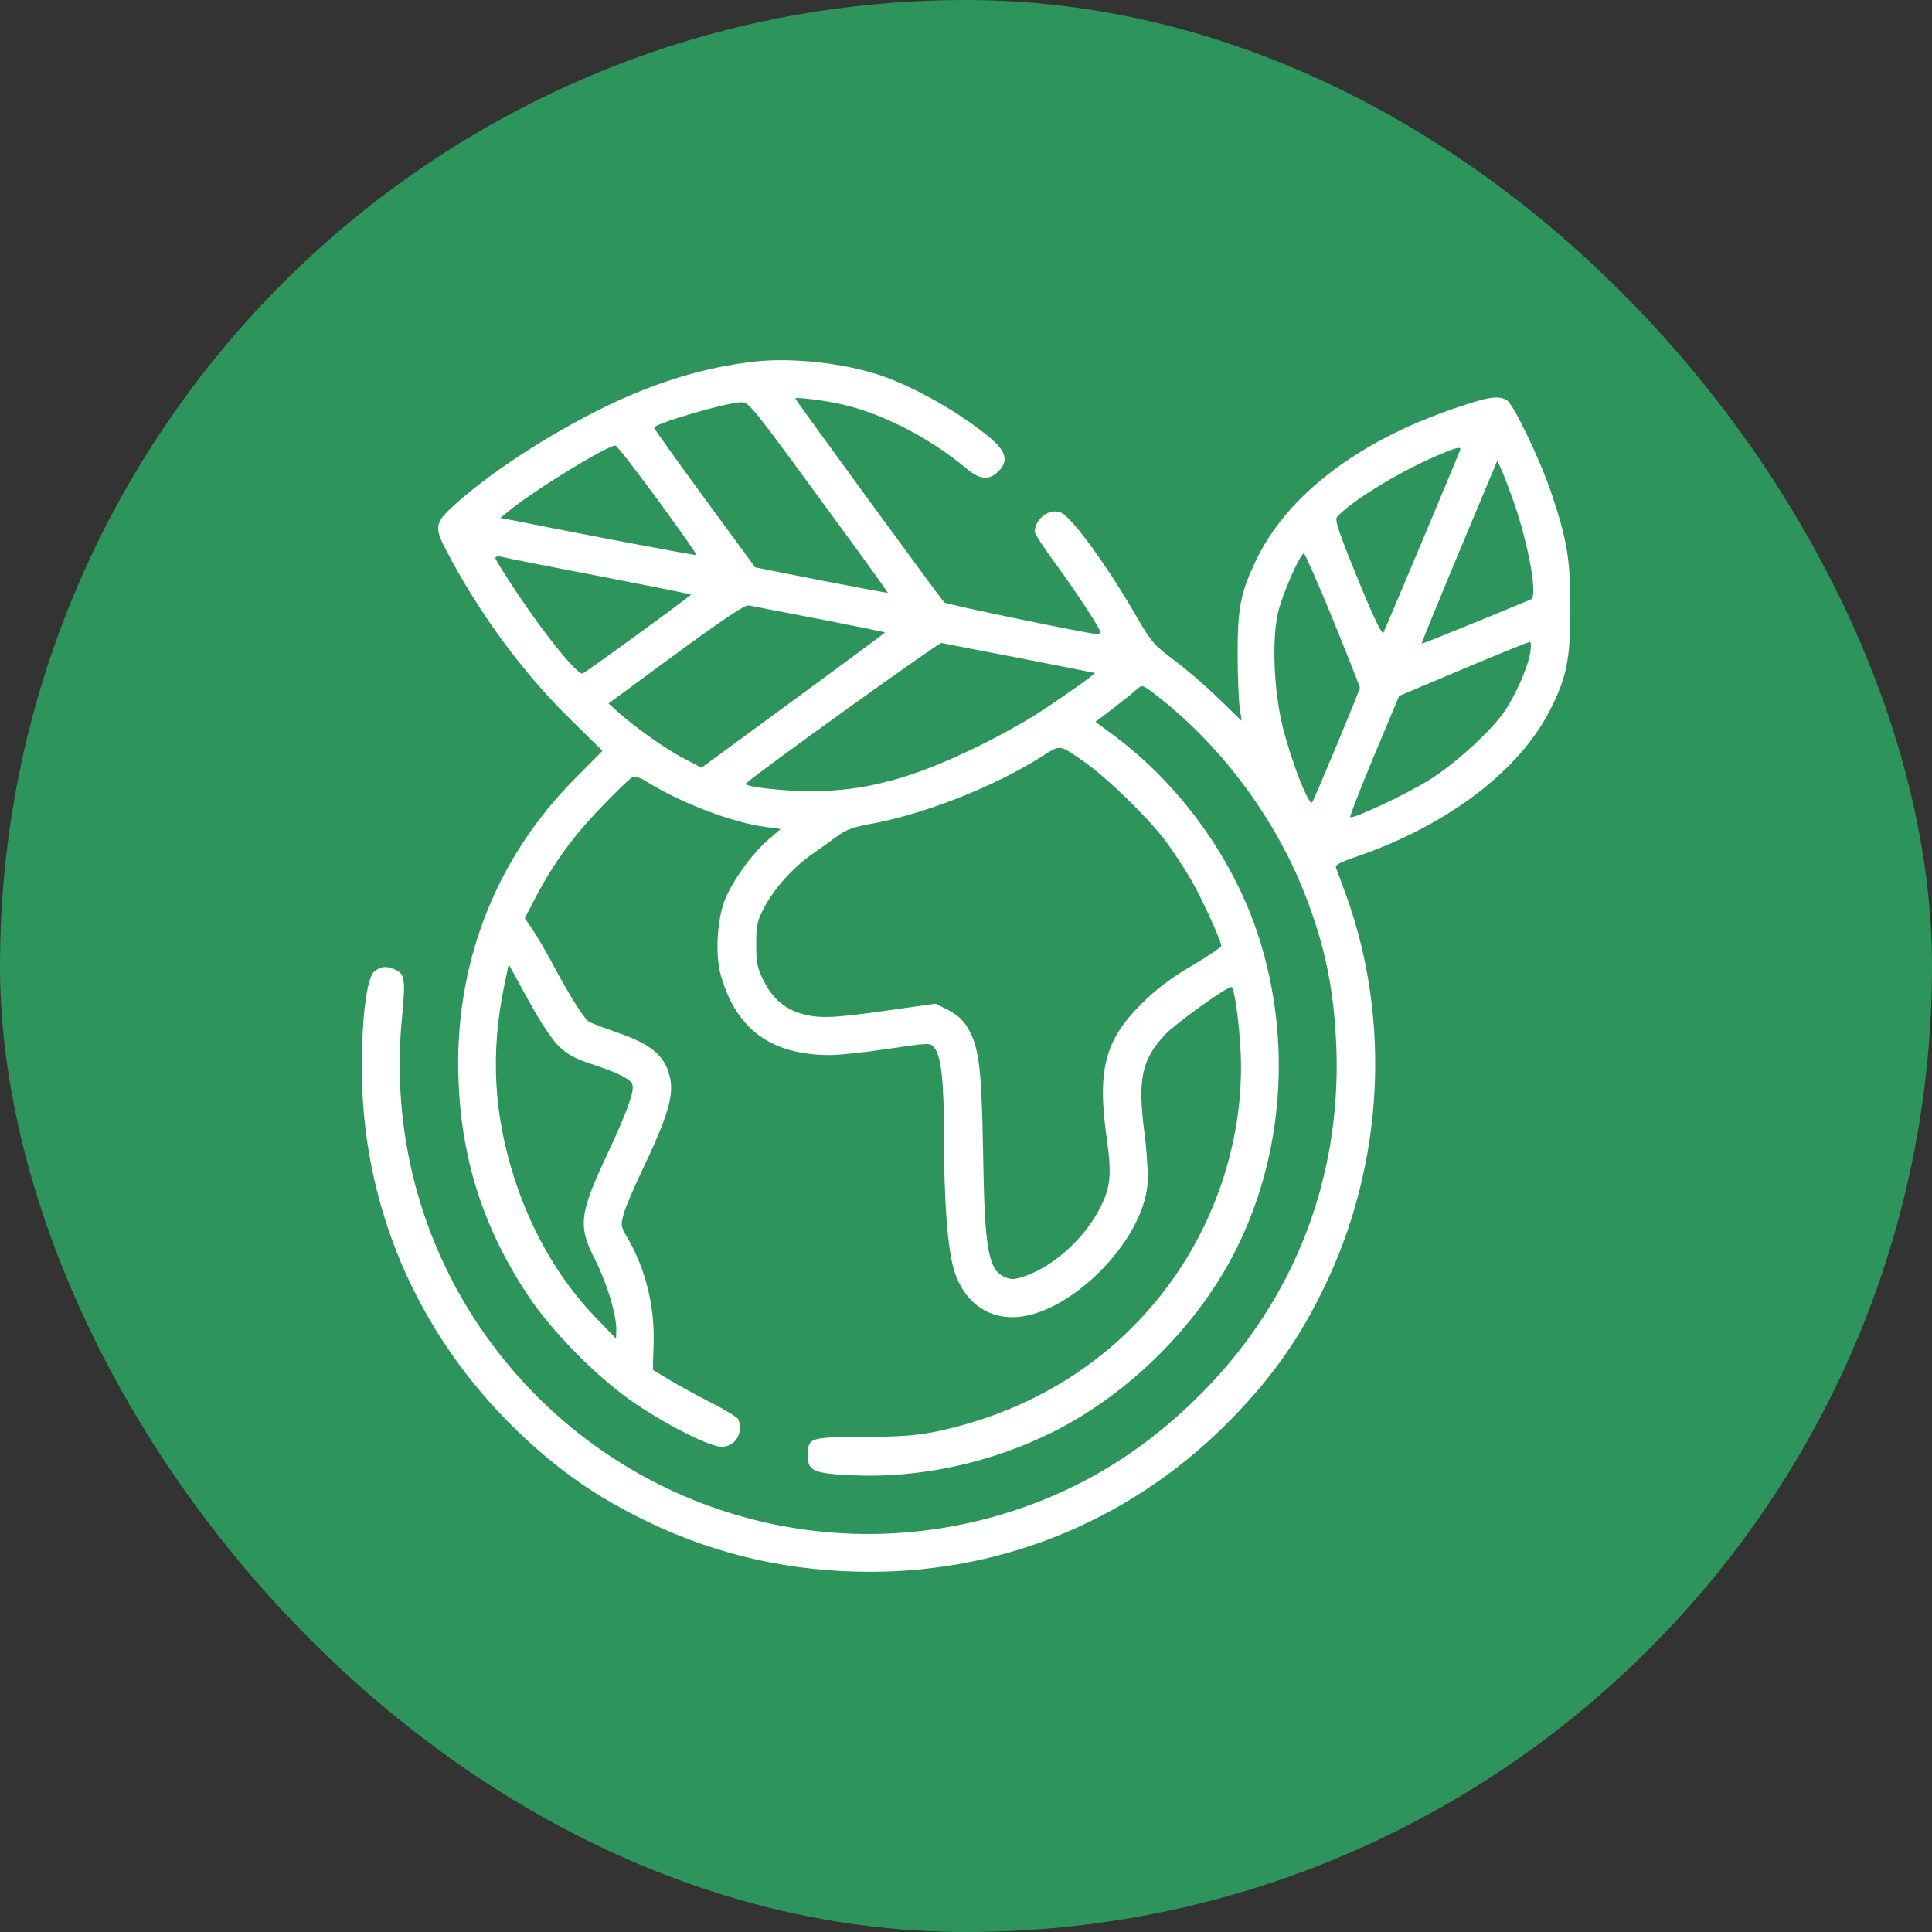 <svg width="59" height="59" viewBox="0 0 59 59" fill="none" xmlns="http://www.w3.org/2000/svg">
<rect x="0" y="0" width="59" height="59" fill="#333333" stroke="none"/>
<rect width="59" height="59" rx="29.5" fill="#2D945C"/>
<path d="M23.016 11.045C21.508 11.222 20.076 11.653 18.513 12.407C16.751 13.262 14.865 14.493 13.764 15.525C13.287 15.971 13.271 16.133 13.633 16.818C14.618 18.704 15.927 20.49 17.351 21.898L18.398 22.93L17.544 23.792C15.103 26.255 13.856 29.503 14.003 33.029C14.103 35.461 14.78 37.539 16.135 39.579C16.897 40.718 18.321 42.15 19.46 42.904C20.492 43.589 21.685 44.182 22.039 44.182C22.454 44.182 22.708 43.766 22.547 43.343C22.516 43.282 22.146 43.051 21.715 42.835C21.292 42.62 20.715 42.304 20.438 42.135L19.937 41.834L19.96 41.057C19.999 39.879 19.714 38.748 19.145 37.77C18.96 37.455 18.952 37.408 19.044 37.085C19.091 36.893 19.329 36.339 19.56 35.846C20.43 34.029 20.607 33.406 20.438 32.813C20.276 32.22 19.853 31.874 18.86 31.535C18.483 31.404 18.098 31.258 18.005 31.212C17.844 31.127 17.42 30.458 16.82 29.334C16.635 28.995 16.389 28.564 16.258 28.379L16.027 28.041L16.35 27.417C16.889 26.386 17.505 25.531 18.359 24.654C18.798 24.192 19.221 23.784 19.299 23.746C19.399 23.692 19.529 23.73 19.806 23.907C20.853 24.546 22.401 25.131 23.386 25.254L23.84 25.316L23.44 25.662C22.947 26.093 22.339 26.94 22.123 27.517C21.892 28.125 21.839 29.195 22.016 29.796C22.493 31.451 23.563 32.22 25.356 32.22C25.633 32.22 26.434 32.136 27.134 32.028C28.389 31.843 28.404 31.843 28.528 31.989C28.743 32.236 28.828 33.036 28.828 34.691C28.828 36.716 28.936 38.14 29.143 38.817C29.421 39.694 30.075 40.226 30.914 40.226C32.599 40.226 34.916 37.94 35.047 36.131C35.063 35.846 35.024 35.145 34.947 34.576C34.739 32.959 34.863 32.359 35.578 31.597C35.894 31.258 37.449 30.142 37.603 30.142C37.695 30.142 37.842 31.204 37.888 32.143C38.003 34.66 37.172 37.293 35.602 39.356C33.923 41.58 31.506 43.089 28.651 43.705C28.012 43.836 27.589 43.874 26.372 43.882C24.694 43.89 24.671 43.897 24.671 44.475C24.671 44.913 24.856 44.998 25.995 45.052C28.081 45.152 30.267 44.675 32.176 43.72C34.508 42.543 36.594 40.464 37.749 38.155C39.196 35.261 39.45 31.789 38.45 28.641C37.68 26.239 36.056 23.977 34.008 22.452L33.454 22.044L34.008 21.621C34.316 21.383 34.639 21.128 34.724 21.044C34.886 20.898 34.893 20.898 35.463 21.352C37.38 22.876 38.988 25.07 39.874 27.371C40.482 28.941 40.751 30.296 40.813 32.066C40.936 35.977 39.55 39.587 36.849 42.389C34.909 44.398 32.7 45.706 30.075 46.391C24.363 47.869 18.329 45.668 14.873 40.841C12.84 38.001 11.932 34.56 12.278 31.058C12.386 29.934 12.363 29.742 12.086 29.619C11.809 29.488 11.632 29.503 11.432 29.665C11.209 29.85 11.055 31.004 11.047 32.544C11.039 36.793 12.717 40.718 15.789 43.69C17.043 44.898 18.198 45.706 19.76 46.461C21.892 47.492 24.148 48 26.573 48C30.791 48 34.724 46.322 37.68 43.258C38.888 42.004 39.697 40.849 40.451 39.287C42.244 35.569 42.491 31.189 41.12 27.371C40.974 26.971 40.836 26.586 40.805 26.517C40.759 26.417 40.882 26.347 41.467 26.147C44.23 25.185 46.409 23.53 47.348 21.66C47.848 20.674 47.956 20.112 47.956 18.596C47.956 17.095 47.863 16.525 47.402 15.132C47.055 14.085 46.216 12.323 46.008 12.215C45.747 12.076 45.462 12.115 44.492 12.446C41.482 13.454 39.289 15.132 38.342 17.141C37.888 18.103 37.795 18.558 37.795 19.943C37.795 20.62 37.826 21.367 37.857 21.598L37.918 22.014L37.195 21.313C36.802 20.928 36.187 20.405 35.832 20.143C35.24 19.697 35.155 19.604 34.693 18.804C33.823 17.295 32.746 15.81 32.407 15.656C32.061 15.502 31.599 15.84 31.599 16.241C31.599 16.302 31.884 16.741 32.238 17.218C32.915 18.15 33.6 19.196 33.6 19.304C33.6 19.335 33.554 19.366 33.508 19.366C33.215 19.35 28.889 18.457 28.835 18.396C28.712 18.265 24.286 12.207 24.286 12.169C24.286 12.13 24.841 12.184 25.441 12.292C26.765 12.53 28.335 13.316 29.551 14.339C29.921 14.647 30.221 14.67 30.483 14.401C30.791 14.101 30.737 13.816 30.313 13.439C29.436 12.669 27.904 11.792 26.834 11.445C25.695 11.076 24.155 10.914 23.016 11.045ZM25.002 15.186C26.172 16.779 27.127 18.096 27.111 18.103C27.104 18.111 26.188 17.942 25.079 17.726L23.062 17.326L21.515 15.217C20.669 14.062 19.976 13.092 19.976 13.062C19.976 12.938 22.177 12.292 22.639 12.284C22.87 12.284 22.985 12.43 25.002 15.186ZM20.091 15.271C20.753 16.179 21.284 16.926 21.269 16.949C21.246 16.972 17.428 16.248 15.688 15.894L15.28 15.817L15.496 15.64C16.243 15.009 18.598 13.57 18.798 13.608C18.852 13.623 19.429 14.37 20.091 15.271ZM44.584 13.762C44.407 14.209 42.291 19.243 42.244 19.327C42.206 19.389 41.921 18.804 41.459 17.665C40.882 16.256 40.759 15.879 40.828 15.794C41.174 15.379 42.483 14.555 43.607 14.039C44.446 13.662 44.654 13.6 44.584 13.762ZM46.239 15.363C46.693 16.679 46.963 18.227 46.755 18.303C46.693 18.327 45.924 18.65 45.038 19.012C44.153 19.373 43.422 19.666 43.414 19.658C43.407 19.643 43.922 18.381 44.561 16.849L45.724 14.07L45.87 14.386C45.947 14.563 46.108 15.001 46.239 15.363ZM40.705 18.919C41.159 20.035 41.529 20.974 41.529 21.005C41.529 21.075 40.181 24.308 40.074 24.5C39.989 24.662 39.443 23.284 39.173 22.198C38.904 21.121 38.834 19.566 39.027 18.719C39.15 18.165 39.704 16.903 39.82 16.903C39.85 16.903 40.251 17.811 40.705 18.919ZM18.275 17.588C19.822 17.888 21.084 18.142 21.1 18.157C21.123 18.18 17.913 20.52 17.79 20.567C17.644 20.62 16.666 19.42 15.812 18.142C15.434 17.58 15.127 17.08 15.127 17.041C15.127 16.995 15.204 16.98 15.303 17.003C15.396 17.026 16.735 17.295 18.275 17.588ZM25.018 18.904C26.111 19.119 27.019 19.304 27.027 19.312C27.034 19.32 25.78 20.251 24.233 21.383L21.423 23.445L20.869 23.153C20.322 22.868 19.429 22.237 18.875 21.744L18.583 21.483L20.645 19.966C22.085 18.912 22.755 18.465 22.862 18.488C22.947 18.504 23.917 18.696 25.018 18.904ZM31.137 20.097C32.384 20.343 33.416 20.544 33.431 20.551C33.462 20.582 32.292 21.406 31.56 21.867C31.183 22.106 30.383 22.545 29.79 22.83C27.858 23.769 26.434 24.154 24.825 24.161C23.955 24.169 22.678 24.023 22.778 23.93C23.062 23.645 28.666 19.62 28.751 19.635C28.812 19.651 29.89 19.858 31.137 20.097ZM46.732 19.92C46.663 20.366 46.309 21.175 45.962 21.698C45.562 22.299 44.446 23.322 43.653 23.815C42.968 24.246 41.313 25.023 41.236 24.954C41.213 24.931 41.544 24.084 41.96 23.084L42.729 21.252L44.684 20.428C45.762 19.974 46.678 19.604 46.717 19.604C46.755 19.597 46.763 19.743 46.732 19.92ZM33.138 23.284C33.816 23.761 35.063 24.977 35.586 25.67C35.817 25.985 36.171 26.517 36.371 26.863C36.718 27.463 37.295 28.733 37.295 28.887C37.295 28.926 36.887 29.203 36.394 29.495C35.748 29.873 35.317 30.204 34.87 30.642C33.739 31.766 33.5 32.667 33.8 34.776C33.954 35.869 33.916 36.254 33.6 36.877C33.131 37.801 32.207 38.648 31.322 38.963C30.991 39.079 30.891 39.086 30.691 39.002C30.175 38.786 30.067 38.14 30.021 35.153C29.975 32.582 29.898 31.966 29.544 31.374C29.39 31.127 29.213 30.973 28.951 30.843L28.574 30.65L27.104 30.858C25.418 31.097 25.01 31.112 24.456 30.95C23.94 30.796 23.578 30.473 23.309 29.927C23.124 29.549 23.093 29.395 23.093 28.834C23.093 28.248 23.124 28.125 23.34 27.71C23.64 27.14 24.194 26.517 24.779 26.101C25.025 25.932 25.372 25.678 25.564 25.539C25.818 25.347 26.049 25.262 26.503 25.177C28.189 24.885 30.398 24.015 31.868 23.068C32.392 22.737 32.346 22.73 33.138 23.284ZM17.074 31.959C17.32 32.197 17.559 32.328 18.052 32.49C18.89 32.767 19.26 32.952 19.314 33.129C19.375 33.321 19.152 33.952 18.567 35.199C17.682 37.077 17.644 37.439 18.175 38.471C18.536 39.187 18.821 40.133 18.821 40.603L18.814 40.88L18.182 40.226C17.112 39.109 16.281 37.701 15.75 36.108C15.073 34.083 14.965 32.136 15.411 30.042L15.534 29.449L16.135 30.542C16.52 31.243 16.866 31.759 17.074 31.959Z" fill="white"/>
</svg>
